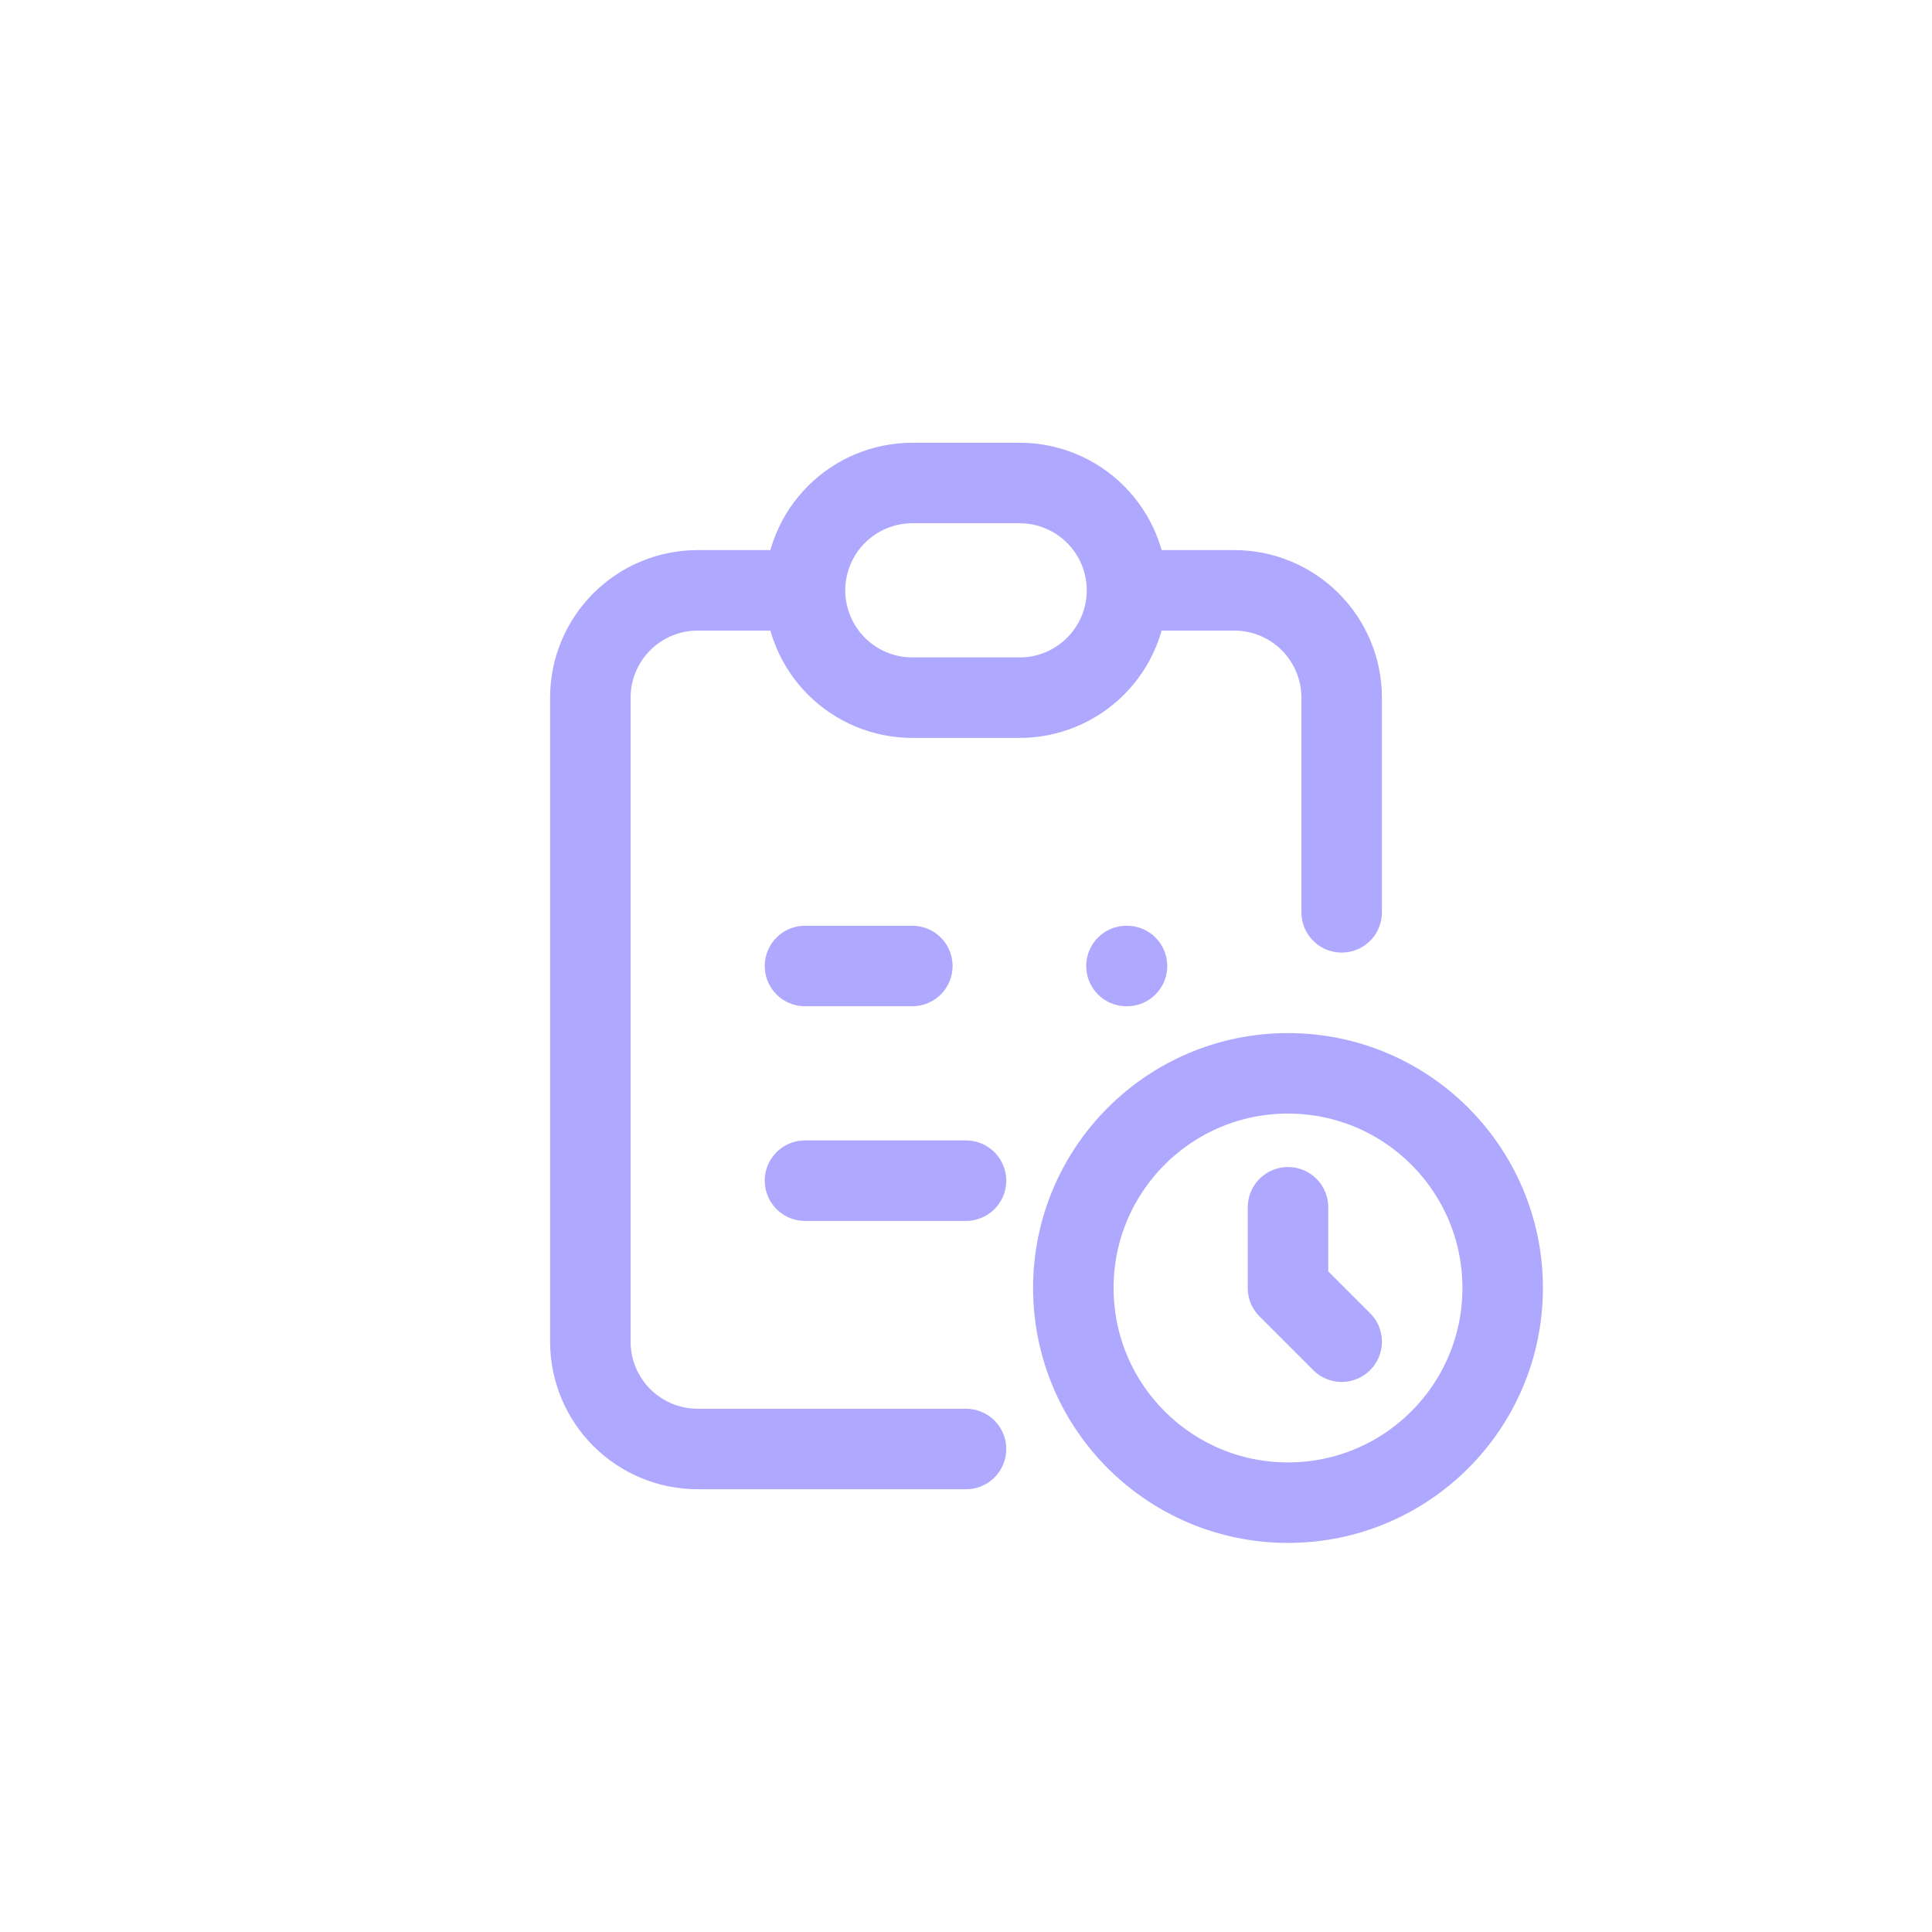 <?xml version="1.0" encoding="UTF-8"?> <svg xmlns="http://www.w3.org/2000/svg" width="36" height="36" viewBox="0 0 36 36" fill="none"><path d="M15 11H13C12.47 11 11.961 11.211 11.586 11.586C11.211 11.961 11 12.47 11 13V25C11 25.53 11.211 26.039 11.586 26.414C11.961 26.789 12.47 27 13 27H18M15 11C15 10.47 15.211 9.961 15.586 9.586C15.961 9.211 16.47 9 17 9H19C19.53 9 20.039 9.211 20.414 9.586C20.789 9.961 21 10.47 21 11M15 11C15 11.53 15.211 12.039 15.586 12.414C15.961 12.789 16.47 13 17 13H19C19.53 13 20.039 12.789 20.414 12.414C20.789 12.039 21 11.53 21 11M25 17V13C25 12.47 24.789 11.961 24.414 11.586C24.039 11.211 23.53 11 23 11H21M24 22.496V24L25 25M18 22H15M21 18H20.99M17 18H15M28 24C28 26.209 26.209 28 24 28C21.791 28 20 26.209 20 24C20 21.791 21.791 20 24 20C26.209 20 28 21.791 28 24Z" stroke="#AEA9FF" stroke-width="1.5" stroke-linecap="round" stroke-linejoin="round"></path></svg> 